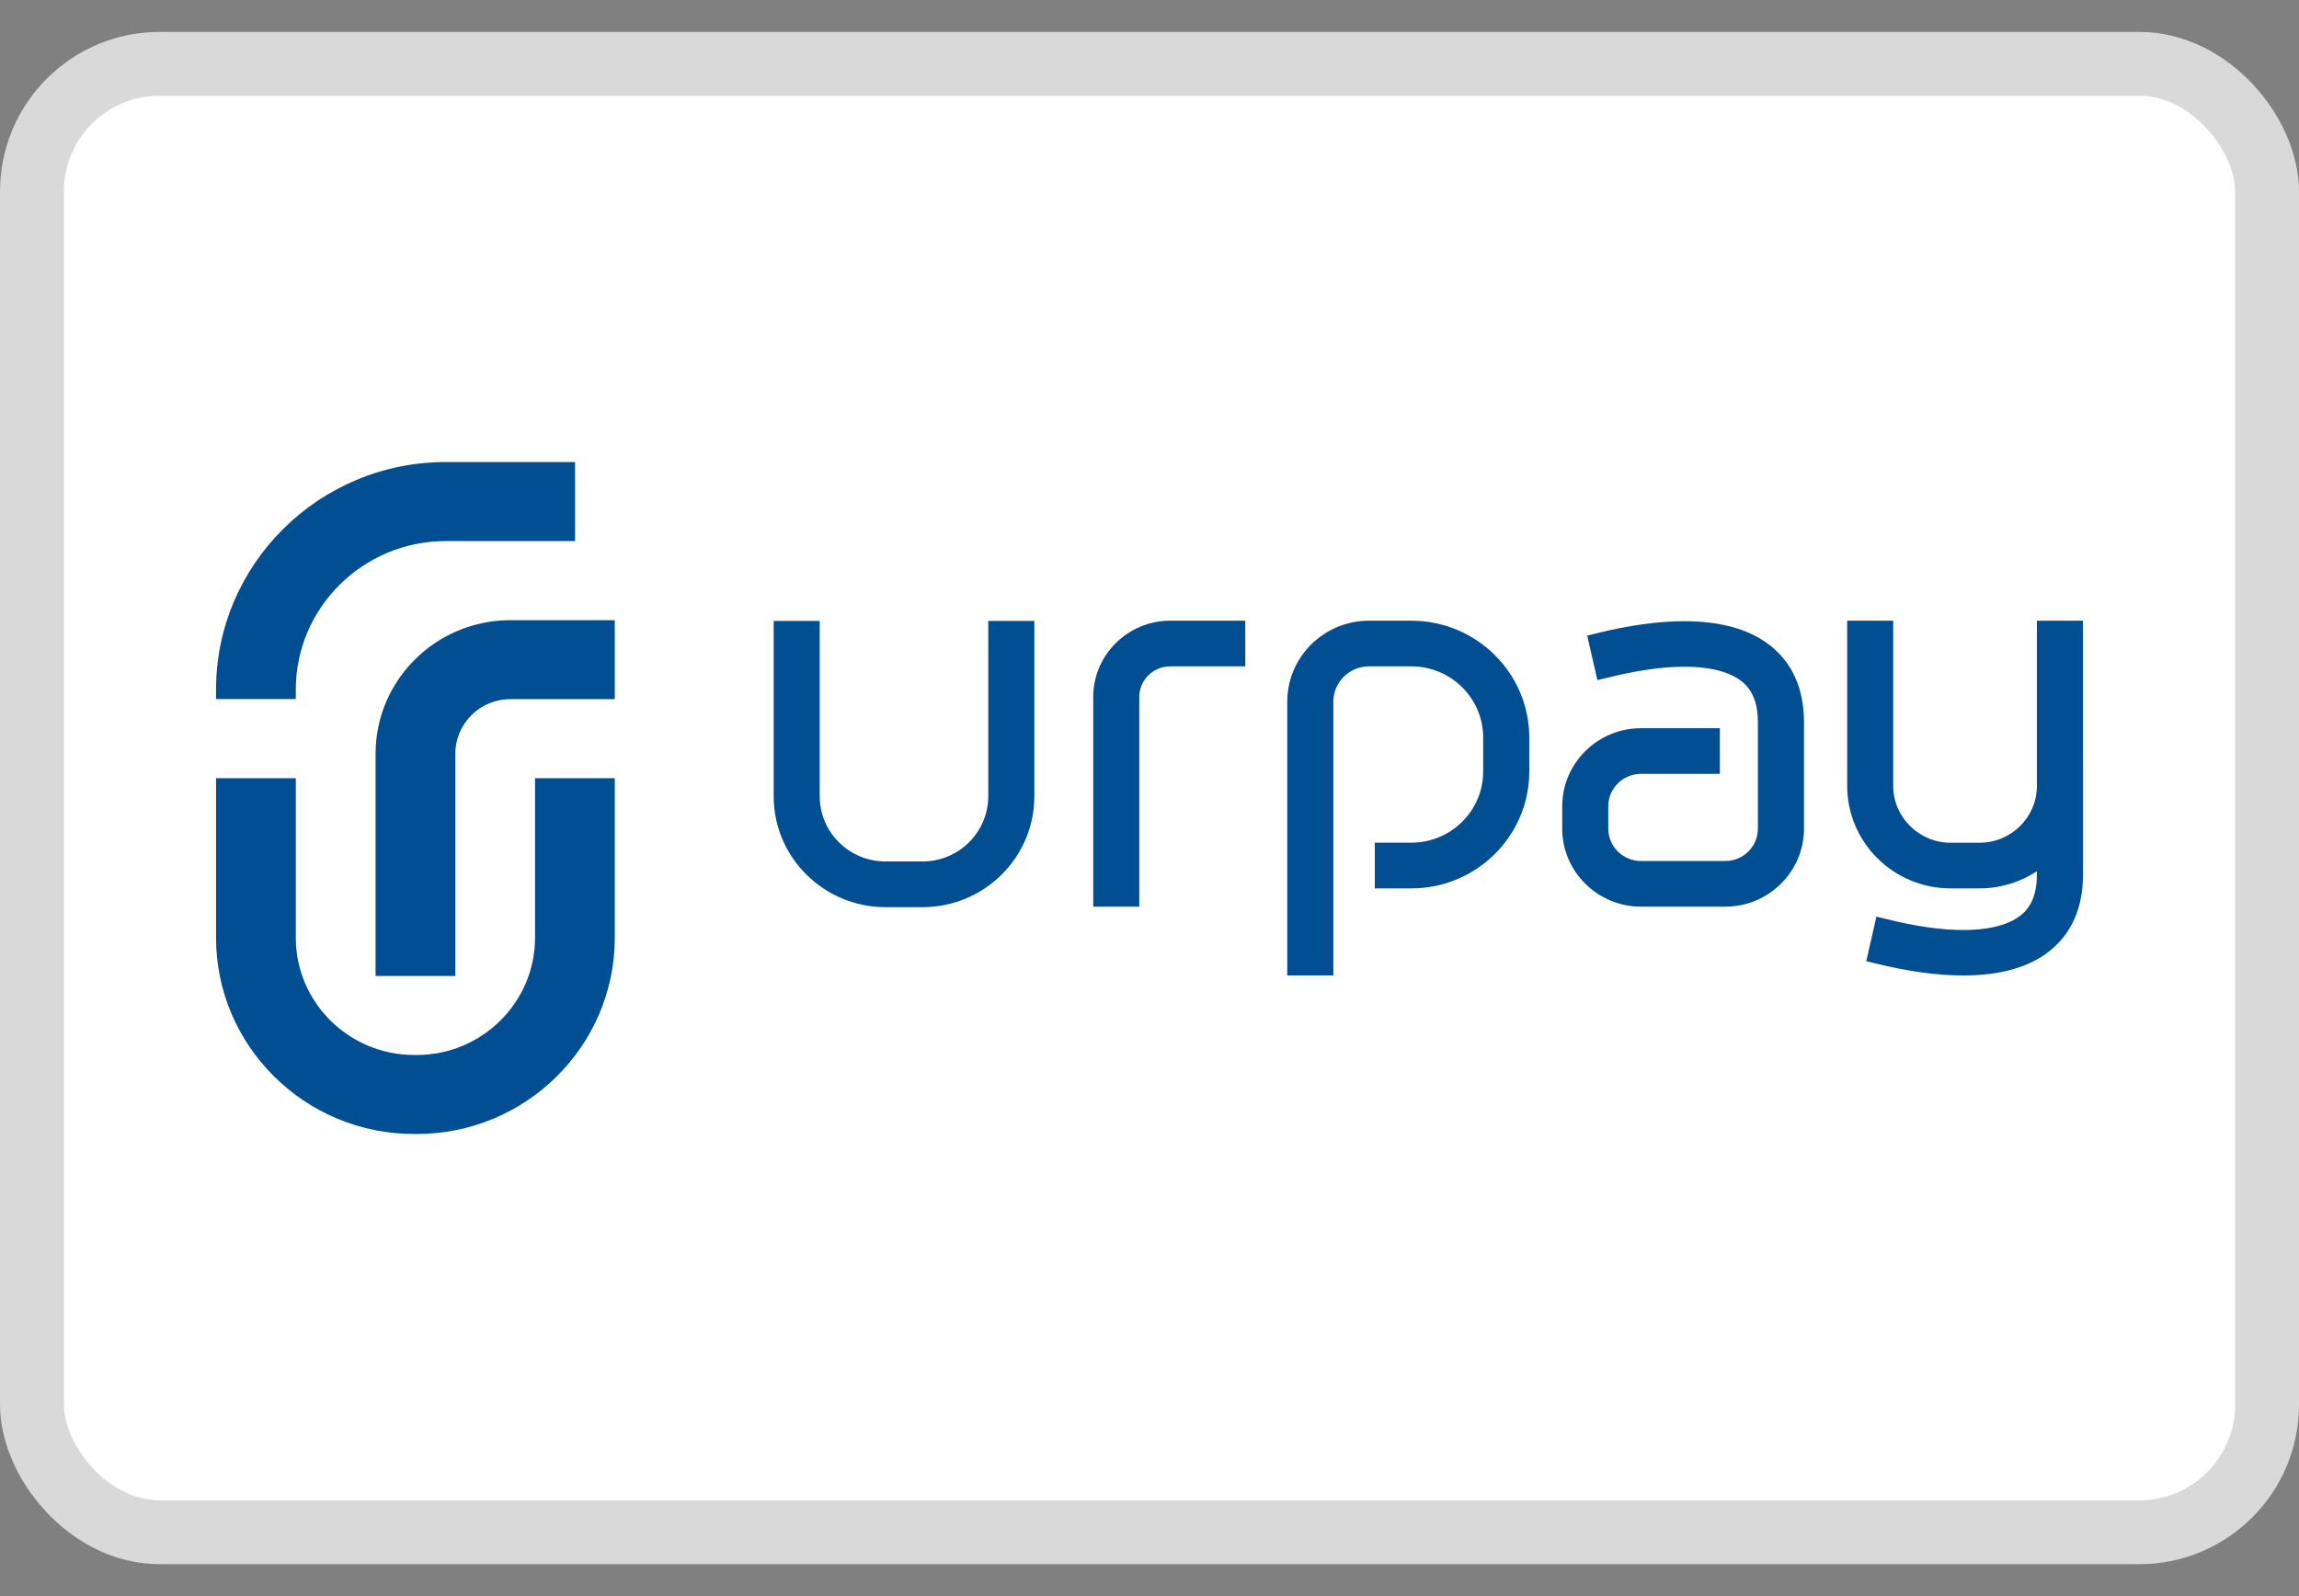 <?xml version="1.0" encoding="utf-8"?>
<svg xmlns="http://www.w3.org/2000/svg" fill="none" height="25" viewBox="0 0 36 25" width="36">
  <rect x="0" y="0" width="36" height="25" fill="#808080" stroke="none"/>
  <rect fill="white" height="23" rx="2" stroke="#D9D9D9" width="35" x="0.5" y="1"/>
  <g transform="matrix(1, 0, 0, 1, 0.462, 0.684)">
    <path d="M 6.668 14.603 L 5.419 14.603 L 5.419 11.122 C 5.419 9.968 6.366 9.03 7.529 9.03 L 9.165 9.03 L 9.165 10.267 L 7.529 10.267 C 7.054 10.267 6.668 10.651 6.668 11.122 L 6.668 14.603 Z" fill="#024E92" style=""/>
    <path d="M 6.064 17.078 L 6.022 17.078 C 4.312 17.078 2.921 15.699 2.921 14.004 L 2.921 11.505 L 4.17 11.505 L 4.17 14.004 C 4.17 15.016 5.001 15.84 6.022 15.84 L 6.064 15.84 C 7.086 15.84 7.916 15.016 7.916 14.004 L 7.916 11.505 L 9.165 11.505 L 9.165 14.004 C 9.165 15.699 7.774 17.078 6.064 17.078 Z" fill="#024E92" style=""/>
    <path d="M 4.17 10.266 L 2.921 10.266 L 2.921 10.118 C 2.921 8.152 4.534 6.553 6.517 6.553 L 8.543 6.553 L 8.543 7.791 L 6.517 7.791 C 5.223 7.791 4.17 8.835 4.17 10.118 L 4.17 10.266 Z" fill="#024E92" style=""/>
    <path d="M 27.246 9.418 C 26.927 9.171 26.479 9.046 25.912 9.046 C 25.505 9.046 25.04 9.111 24.528 9.238 L 24.483 9.249 L 24.392 9.272 L 24.413 9.363 L 24.53 9.874 L 24.551 9.968 L 24.646 9.946 L 24.702 9.933 C 25.162 9.818 25.568 9.759 25.912 9.759 C 26.411 9.759 26.672 9.88 26.803 9.981 C 26.98 10.118 27.065 10.33 27.065 10.63 L 27.065 12.295 C 27.065 12.575 26.836 12.802 26.554 12.802 L 25.234 12.802 C 24.952 12.802 24.722 12.575 24.722 12.295 L 24.722 11.944 C 24.722 11.664 24.953 11.437 25.234 11.437 L 26.373 11.437 L 26.469 11.437 L 26.469 11.341 L 26.469 10.818 L 26.469 10.722 L 26.373 10.722 L 25.234 10.722 C 24.555 10.722 24.001 11.27 24.001 11.944 L 24.001 12.295 C 24.001 12.969 24.555 13.517 25.234 13.517 L 26.554 13.517 C 27.233 13.517 27.787 12.969 27.787 12.295 L 27.787 10.63 C 27.786 10.102 27.604 9.695 27.246 9.418 Z" fill="#024E92" style=""/>
    <path d="M 21.638 9.038 L 20.975 9.038 C 20.269 9.038 19.695 9.607 19.695 10.307 L 19.695 14.499 L 19.695 14.594 L 19.791 14.594 L 20.32 14.594 L 20.417 14.594 L 20.417 14.499 L 20.417 10.307 C 20.417 10.002 20.667 9.753 20.975 9.753 L 21.638 9.753 C 22.258 9.753 22.763 10.252 22.763 10.868 L 22.763 11.401 C 22.763 12.015 22.258 12.515 21.638 12.515 L 21.163 12.515 L 21.066 12.515 L 21.066 12.611 L 21.066 13.135 L 21.066 13.231 L 21.163 13.231 L 21.638 13.231 C 22.657 13.231 23.485 12.41 23.485 11.401 L 23.485 10.868 C 23.485 9.859 22.656 9.038 21.638 9.038 Z" fill="#024E92" style=""/>
    <path d="M 17.862 9.038 C 17.198 9.038 16.657 9.574 16.657 10.232 L 16.657 13.422 L 16.657 13.517 L 16.753 13.517 L 17.282 13.517 L 17.378 13.517 L 17.378 13.422 L 17.378 10.232 C 17.378 9.968 17.596 9.753 17.862 9.753 L 18.941 9.753 L 19.038 9.753 L 19.038 9.658 L 19.038 9.134 L 19.038 9.038 L 18.941 9.038 L 17.862 9.038 Z" fill="#024E92" style=""/>
    <path d="M 15.11 9.042 L 15.013 9.042 L 15.013 9.138 L 15.013 11.789 C 15.013 12.351 14.551 12.809 13.984 12.809 L 13.403 12.809 C 12.835 12.809 12.374 12.351 12.374 11.789 L 12.374 9.138 L 12.374 9.042 L 12.278 9.042 L 11.749 9.042 L 11.653 9.042 L 11.653 9.138 L 11.653 11.789 C 11.653 12.746 12.439 13.525 13.404 13.525 L 13.985 13.525 C 14.95 13.525 15.735 12.746 15.735 11.789 L 15.735 9.138 L 15.735 9.042 L 15.639 9.042 L 15.11 9.042 Z" fill="#024E92" style=""/>
    <path d="M 32.155 11.251 L 32.155 9.133 L 32.155 9.038 L 32.059 9.038 L 31.531 9.038 L 31.434 9.038 L 31.434 9.133 L 31.434 11.625 C 31.434 12.116 31.031 12.516 30.535 12.516 L 30.083 12.516 C 29.587 12.516 29.184 12.116 29.184 11.625 L 29.184 9.133 L 29.184 9.038 L 29.087 9.038 L 28.559 9.038 L 28.463 9.038 L 28.463 9.133 L 28.463 11.625 C 28.463 12.511 29.189 13.231 30.083 13.231 L 30.535 13.231 C 30.856 13.231 31.169 13.136 31.434 12.961 L 31.434 13.011 C 31.434 13.312 31.349 13.524 31.172 13.66 C 31.041 13.761 30.779 13.883 30.28 13.883 C 29.937 13.883 29.531 13.825 29.072 13.71 L 29.014 13.696 L 28.92 13.673 L 28.899 13.768 L 28.783 14.279 L 28.762 14.371 L 28.853 14.393 L 28.897 14.404 C 29.409 14.531 29.875 14.595 30.28 14.595 C 30.849 14.595 31.298 14.471 31.616 14.225 C 31.975 13.947 32.156 13.539 32.156 13.011 L 32.156 11.347 L 32.156 11.251 L 32.155 11.251 Z" fill="#024E92" style=""/>
  </g>
</svg>